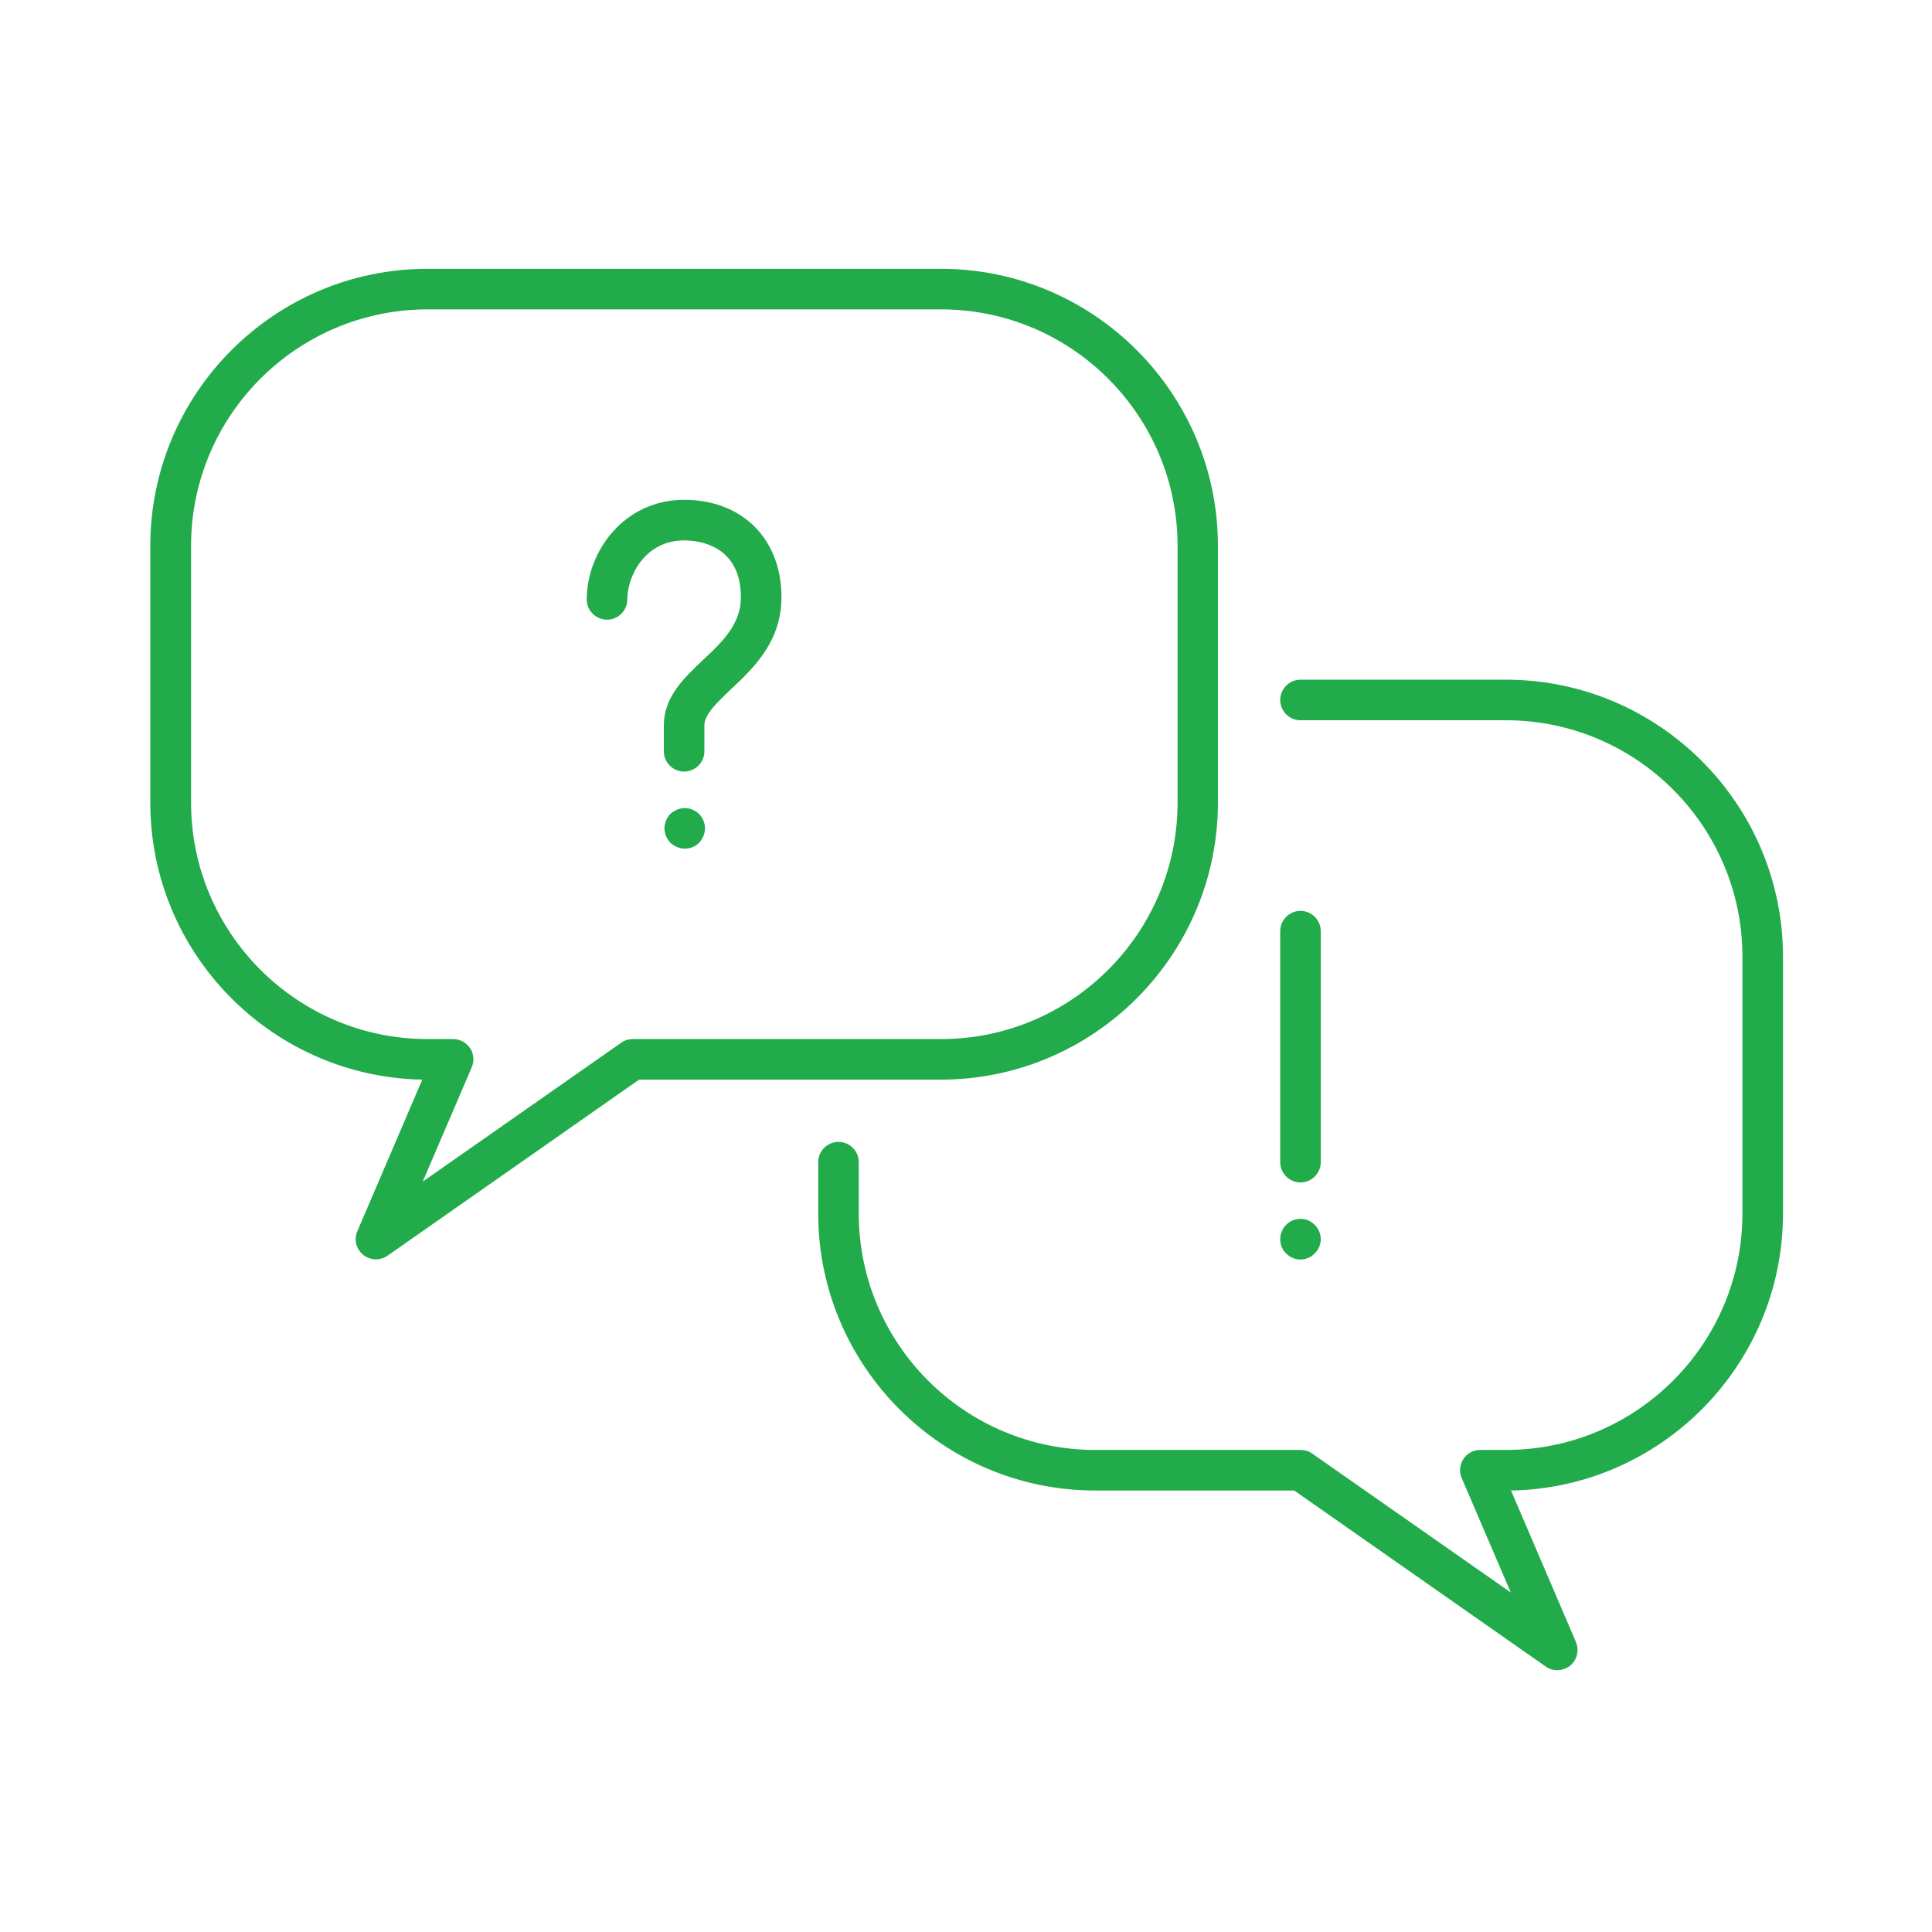 <svg width="142" height="142" viewBox="0 0 142 142" fill="none" xmlns="http://www.w3.org/2000/svg">
<path fill-rule="evenodd" clip-rule="evenodd" d="M89.516 40.119V58.99C89.516 70.214 80.379 79.352 69.154 79.352H46.972L28.488 92.29C28.235 92.469 27.936 92.558 27.638 92.558C27.31 92.558 26.967 92.454 26.699 92.231C26.177 91.813 25.998 91.098 26.267 90.487L31.037 79.352C19.976 79.143 11.047 70.095 11.047 58.99V40.119C11.047 28.895 20.185 19.758 31.41 19.758H69.154C80.379 19.758 89.516 28.895 89.516 40.119ZM45.66 76.639C45.899 76.46 46.197 76.371 46.51 76.371H46.525H69.169C78.754 76.371 86.55 68.575 86.55 58.99V40.119C86.55 30.535 78.754 22.739 69.169 22.739H31.424C21.839 22.739 14.043 30.535 14.043 40.119V58.99C14.043 68.575 21.839 76.371 31.424 76.371H33.318C33.81 76.371 34.272 76.624 34.555 77.041C34.823 77.459 34.868 77.98 34.674 78.442L31.067 86.849L45.66 76.639Z" fill="#21AB4B"/>
<path d="M110.686 49.957H95.585C94.765 49.957 94.094 50.628 94.094 51.448C94.094 52.267 94.765 52.938 95.585 52.938H110.686C120.271 52.938 128.067 60.734 128.067 70.319V89.189C128.067 98.774 120.271 106.57 110.686 106.57H108.793C108.286 106.57 107.824 106.823 107.555 107.241C107.287 107.658 107.227 108.195 107.436 108.642L111.044 117.049L96.45 106.838C96.196 106.659 95.898 106.57 95.6 106.57H80.499C70.914 106.57 63.118 98.774 63.118 89.189V85.418C63.118 84.598 62.447 83.928 61.627 83.928C60.807 83.928 60.137 84.598 60.137 85.418V89.189C60.137 100.414 69.275 109.551 80.499 109.551H95.123L113.608 122.489C113.861 122.668 114.159 122.758 114.457 122.758C114.785 122.758 115.128 122.638 115.396 122.43C115.918 122.012 116.082 121.297 115.829 120.686L111.058 109.551C122.119 109.357 131.049 100.294 131.049 89.189V70.319C131.049 59.094 121.911 49.957 110.686 49.957V49.957Z" fill="#21AB4B"/>
<path d="M95.584 86.908C96.404 86.908 97.075 86.237 97.075 85.418V68.44C97.075 67.62 96.404 66.949 95.584 66.949C94.765 66.949 94.094 67.62 94.094 68.44V85.418C94.094 86.237 94.765 86.908 95.584 86.908Z" fill="#21AB4B"/>
<path d="M96.151 89.696C95.793 89.547 95.376 89.547 95.018 89.696C94.824 89.77 94.66 89.89 94.526 90.024C94.392 90.158 94.287 90.322 94.213 90.501C94.124 90.695 94.094 90.873 94.094 91.082C94.094 91.47 94.243 91.857 94.526 92.125C94.809 92.409 95.182 92.573 95.584 92.573C95.987 92.573 96.36 92.409 96.628 92.125C96.911 91.842 97.075 91.47 97.075 91.082C97.075 90.695 96.911 90.307 96.628 90.024C96.494 89.89 96.33 89.77 96.151 89.696V89.696Z" fill="#21AB4B"/>
<path d="M50.893 59.512C50.535 59.348 50.118 59.363 49.76 59.512C49.581 59.587 49.417 59.691 49.268 59.825C49.134 59.974 49.03 60.123 48.955 60.317C48.881 60.496 48.836 60.69 48.836 60.883C48.836 61.077 48.881 61.271 48.955 61.45C49.03 61.629 49.134 61.793 49.268 61.942C49.417 62.076 49.581 62.18 49.76 62.255C49.939 62.329 50.133 62.374 50.327 62.374C50.729 62.374 51.102 62.225 51.385 61.942C51.519 61.793 51.623 61.629 51.698 61.45C51.773 61.271 51.817 61.077 51.817 60.883C51.817 60.496 51.653 60.108 51.385 59.825C51.236 59.691 51.087 59.587 50.893 59.512V59.512Z" fill="#21AB4B"/>
<path d="M50.28 36.736C45.868 36.736 43.125 40.537 43.125 44.055C43.125 44.875 43.796 45.546 44.616 45.546C45.436 45.546 46.106 44.875 46.106 44.055C46.106 42.311 47.433 39.718 50.28 39.718C51.264 39.718 54.454 40.016 54.454 43.891C54.454 45.874 53.113 47.156 51.681 48.497C50.265 49.839 48.79 51.225 48.79 53.327V55.22C48.79 56.039 49.46 56.71 50.28 56.71C51.1 56.71 51.771 56.039 51.771 55.22V53.327C51.771 52.507 52.68 51.657 53.724 50.658C55.378 49.108 57.436 47.17 57.436 43.891C57.436 39.613 54.559 36.736 50.28 36.736V36.736Z" fill="#21AB4B"/>
</svg>
